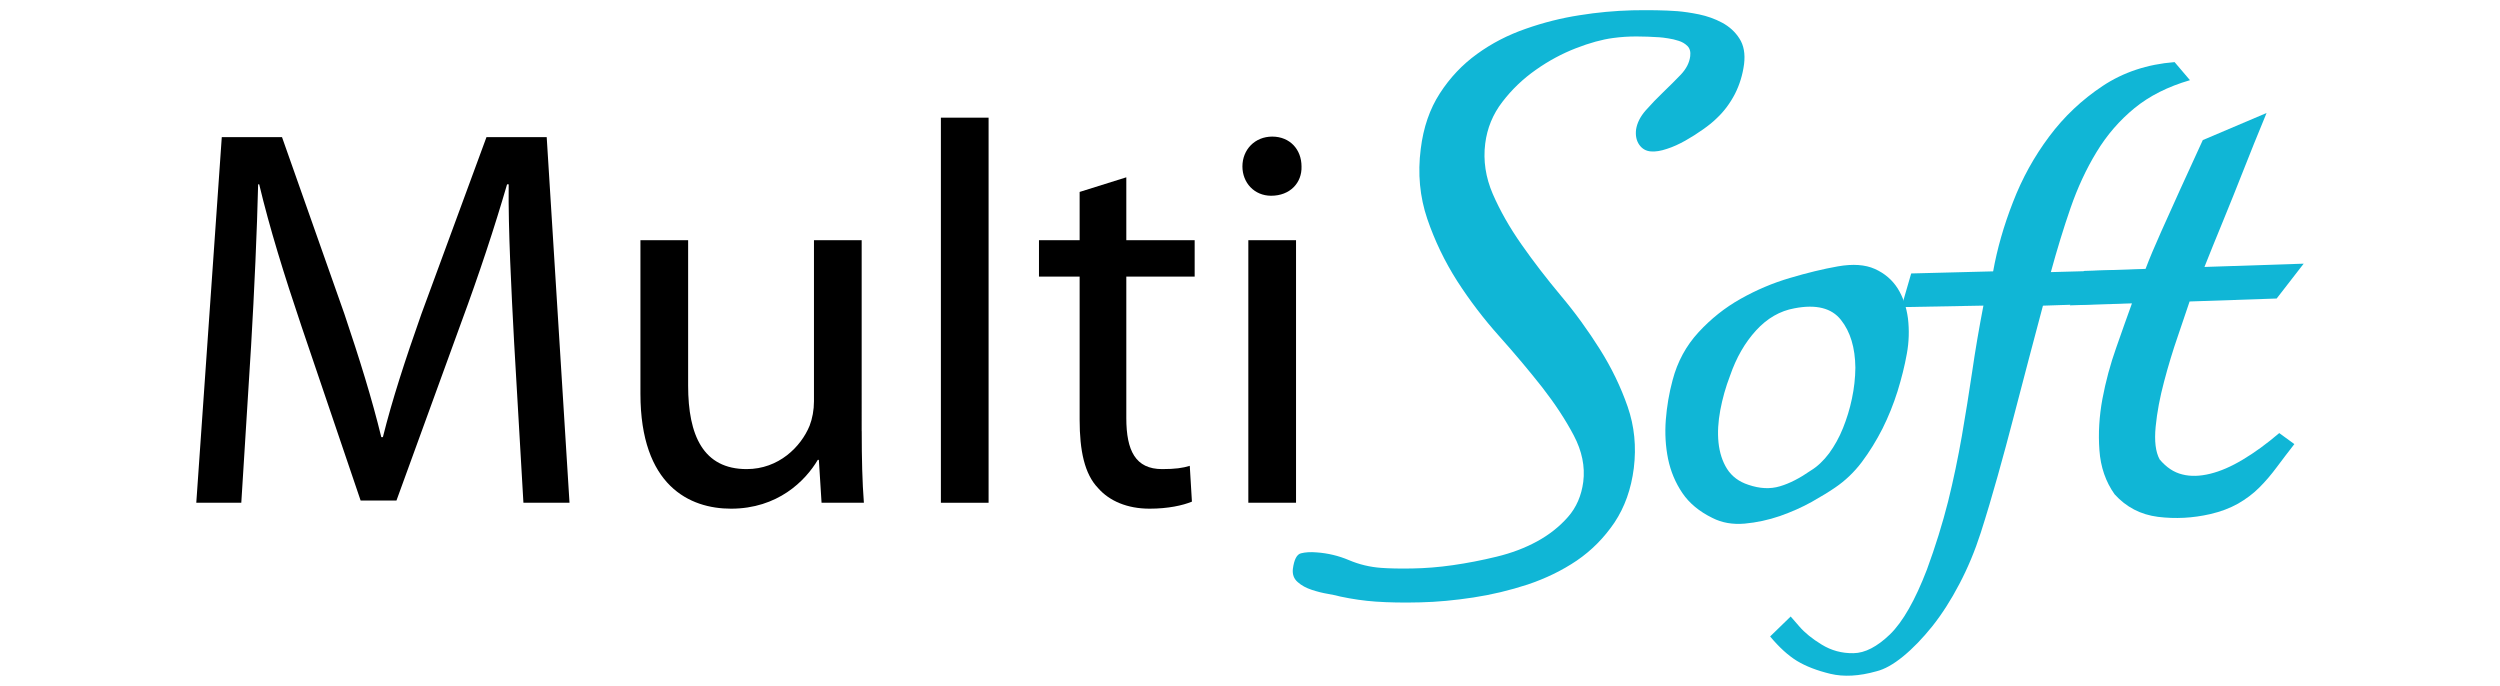 <?xml version="1.0" encoding="utf-8"?>
<!-- Generator: Adobe Illustrator 24.2.1, SVG Export Plug-In . SVG Version: 6.00 Build 0)  -->
<svg version="1.1" baseProfile="tiny" id="Layer_1" xmlns="http://www.w3.org/2000/svg" xmlns:xlink="http://www.w3.org/1999/xlink"
	 x="0px" y="0px" viewBox="0 0 464.88 127.56" overflow="visible" xml:space="preserve">
<g>
	<g>
		<path d="M95.6,63.63c-0.5-9.48-1.11-20.88-1.01-29.35h-0.3c-2.32,7.97-5.14,16.54-8.57,25.82l-12,32.98h-6.66L56.07,60.7
			c-3.23-9.58-5.95-18.35-7.87-26.42H48c-0.2,8.47-0.71,19.87-1.31,30.05l-1.82,29.15H36.5l4.74-67.98h11.2l11.6,32.88
			c2.82,8.37,5.14,15.83,6.86,22.9h0.3c1.71-6.86,4.13-14.32,7.16-22.9l12.1-32.88h11.2l4.24,67.98h-8.57L95.6,63.63z"/>
		<path d="M160.24,80.17c0,5.04,0.1,9.48,0.4,13.31h-7.87l-0.5-7.97h-0.2c-2.32,3.93-7.46,9.08-16.14,9.08
			c-7.67,0-16.84-4.24-16.84-21.38V44.67h8.87V71.7c0,9.28,2.82,15.53,10.89,15.53c5.95,0,10.09-4.14,11.7-8.07
			c0.51-1.31,0.81-2.93,0.81-4.54V44.67h8.87V80.17z"/>
		<path d="M174.96,21.88h8.87v71.61h-8.87V21.88z"/>
		<path d="M209.44,32.97v11.7h12.71v6.76h-12.71v26.32c0,6.05,1.71,9.48,6.66,9.48c2.42,0,3.83-0.2,5.14-0.61l0.4,6.66
			c-1.72,0.71-4.44,1.31-7.87,1.31c-4.13,0-7.46-1.41-9.58-3.83c-2.52-2.62-3.43-6.96-3.43-12.71V51.43h-7.56v-6.76h7.56v-8.98
			L209.44,32.97z"/>
		<path d="M242.02,30.95c0.1,3.03-2.12,5.45-5.65,5.45c-3.13,0-5.34-2.42-5.34-5.45c0-3.13,2.32-5.55,5.55-5.55
			C239.9,25.41,242.02,27.83,242.02,30.95z M232.13,93.48V44.67h8.87v48.81H232.13z"/>
	</g>
	<g>
		<path fill="#10B6D6" d="M306.03,20.52c1.03-1.16,2.12-2.3,3.27-3.4c1.15-1.1,2.23-2.18,3.25-3.24c1.01-1.07,1.6-2.21,1.75-3.43
			c0.1-0.82-0.07-1.45-0.52-1.9c-0.46-0.45-1.01-0.77-1.64-0.96c-0.66-0.22-1.31-0.36-1.97-0.46c-0.67-0.11-1.21-0.17-1.63-0.2
			c-1.42-0.09-2.84-0.15-4.26-0.15c-1.43,0-2.87,0.09-4.33,0.29c-2.04,0.27-4.34,0.9-6.91,1.9c-2.57,1-5.06,2.33-7.45,4.02
			c-2.4,1.68-4.47,3.67-6.23,5.97c-1.77,2.3-2.82,4.88-3.18,7.73c-0.4,3.18,0.08,6.3,1.41,9.39c1.35,3.1,3.12,6.22,5.33,9.37
			c2.21,3.16,4.65,6.33,7.3,9.5c2.69,3.19,5.09,6.52,7.27,9.98c2.18,3.46,3.9,7.02,5.17,10.68c1.27,3.65,1.64,7.46,1.15,11.45
			c-0.49,3.88-1.69,7.24-3.59,10.1c-1.93,2.85-4.26,5.2-7.01,7.08c-2.75,1.86-5.8,3.33-9.12,4.45c-3.34,1.09-6.72,1.9-10.15,2.42
			c-3.44,0.52-6.69,0.83-9.83,0.9c-3.11,0.08-5.89,0.03-8.31-0.14c-2.16-0.15-4.35-0.47-6.56-0.94c-0.49-0.14-1.24-0.31-2.28-0.49
			c-1.03-0.17-2.04-0.43-3.04-0.76c-1.02-0.34-1.9-0.8-2.6-1.43c-0.72-0.61-1.02-1.43-0.91-2.46c0.23-1.73,0.73-2.71,1.51-2.9
			c0.78-0.2,1.75-0.27,2.92-0.17c2.08,0.15,4.07,0.62,6,1.44c1.91,0.81,3.91,1.29,6.01,1.44c1.5,0.11,3.42,0.15,5.78,0.11
			c2.36-0.04,4.87-0.23,7.51-0.61c2.65-0.38,5.37-0.9,8.15-1.58c2.78-0.67,5.28-1.62,7.54-2.85c2.25-1.23,4.16-2.74,5.74-4.54
			c1.57-1.78,2.5-3.97,2.84-6.52c0.36-2.86-0.24-5.74-1.76-8.63c-1.53-2.91-3.49-5.89-5.87-8.95c-2.4-3.05-5.06-6.22-7.97-9.48
			c-2.91-3.25-5.53-6.69-7.86-10.31c-2.31-3.63-4.16-7.48-5.55-11.55c-1.38-4.07-1.8-8.41-1.21-13c0.49-4,1.68-7.44,3.56-10.34
			c1.88-2.91,4.18-5.34,6.91-7.31c2.72-1.98,5.75-3.54,9.04-4.68c3.29-1.16,6.62-2,9.98-2.52c3.34-0.54,6.6-0.83,9.82-0.92
			c3.2-0.06,6-0.02,8.43,0.16c1.16,0.1,2.51,0.29,4.02,0.6c1.51,0.32,2.94,0.82,4.28,1.54c1.34,0.72,2.43,1.7,3.22,2.95
			c0.81,1.24,1.1,2.84,0.86,4.78c-0.26,1.95-0.82,3.8-1.7,5.53c-0.9,1.73-2.02,3.23-3.34,4.47c-0.68,0.68-1.54,1.38-2.61,2.13
			c-1.05,0.75-2.15,1.44-3.28,2.08c-1.13,0.63-2.26,1.16-3.4,1.52c-1.14,0.39-2.14,0.55-2.97,0.48c-0.92-0.06-1.65-0.48-2.18-1.23
			c-0.54-0.77-0.73-1.71-0.6-2.84C304.42,22.87,305.01,21.68,306.03,20.52z"/>
		<path fill="#10B6D6" d="M352.85,72.77c-0.76,2.4-1.69,4.72-2.8,6.94c-1.13,2.22-2.41,4.3-3.84,6.21
			c-1.44,1.91-3.11,3.49-4.97,4.75c-1.08,0.75-2.53,1.63-4.33,2.65c-1.79,1-3.78,1.88-5.93,2.64c-2.17,0.74-4.35,1.21-6.56,1.41
			c-2.22,0.19-4.23-0.15-6-1.06c-2.42-1.18-4.29-2.73-5.58-4.63c-1.29-1.91-2.18-4.03-2.66-6.35c-0.47-2.33-0.61-4.75-0.42-7.26
			c0.2-2.51,0.61-4.97,1.26-7.37c0.9-3.44,2.52-6.41,4.82-8.91c2.3-2.5,4.91-4.58,7.83-6.22c2.94-1.65,5.99-2.95,9.17-3.88
			c3.19-0.95,6.16-1.67,8.93-2.16c2.76-0.48,5.06-0.33,6.86,0.48c1.82,0.82,3.22,2.02,4.24,3.61c1,1.6,1.64,3.47,1.92,5.6
			c0.25,2.14,0.2,4.33-0.21,6.56C354.18,68.04,353.59,70.36,352.85,72.77z M342.33,59.49c-1.73-2.21-4.62-2.94-8.65-2.16
			c-2.68,0.48-5.07,1.85-7.14,4.12c-2.06,2.25-3.68,5.06-4.84,8.43c-0.81,2.1-1.4,4.22-1.81,6.39c-0.4,2.15-0.52,4.17-0.33,6.03
			c0.2,1.86,0.71,3.49,1.59,4.89c0.9,1.4,2.21,2.39,3.97,2.96c2.1,0.72,4.05,0.82,5.85,0.28c1.82-0.53,3.72-1.52,5.75-2.93
			c1.25-0.76,2.37-1.83,3.41-3.21c1.01-1.39,1.88-2.94,2.58-4.69c0.69-1.72,1.26-3.54,1.66-5.47c0.41-1.93,0.62-3.83,0.64-5.75
			C344.97,64.66,344.08,61.68,342.33,59.49z"/>
		<path fill="#10B6D6" d="M396.91,20.11c-2.78,2.28-5.14,5-7.05,8.16c-1.93,3.17-3.53,6.63-4.84,10.41
			c-1.31,3.78-2.52,7.75-3.66,11.92l17.28-0.47l-2.02,4.13l-1.73,2.08l-15,0.5c-0.84,3.12-1.72,6.43-2.63,9.92
			c-0.93,3.48-1.85,7.06-2.8,10.7c-0.94,3.64-1.94,7.32-2.97,11c-1.03,3.68-2.08,7.22-3.16,10.59c-1.08,3.37-2.41,6.56-3.98,9.54
			c-1.56,2.99-3.24,5.6-5.03,7.86c-1.8,2.24-3.6,4.11-5.42,5.6c-1.82,1.49-3.47,2.41-4.98,2.78c-3.22,0.91-6.07,1.06-8.55,0.47
			c-2.49-0.6-4.56-1.4-6.23-2.41c-1.65-1.02-3.31-2.53-4.98-4.54l3.82-3.71c0.08,0.09,0.62,0.69,1.61,1.85
			c1,1.16,2.38,2.29,4.17,3.38c1.78,1.09,3.74,1.63,5.9,1.59c2.14-0.02,4.41-1.21,6.79-3.5c2.38-2.32,4.67-6.33,6.86-12.03
			c1.6-4.35,2.9-8.56,3.94-12.66c1.01-4.07,1.85-8.14,2.56-12.18c0.7-4.04,1.34-8.05,1.93-12.03c0.58-4.01,1.28-8.07,2.08-12.23
			l-15.24,0.28l1.81-6.26l15.24-0.39c0.74-4.15,1.96-8.45,3.69-12.88c1.71-4.43,3.95-8.48,6.73-12.19c2.77-3.72,6.09-6.84,9.94-9.4
			c3.84-2.55,8.3-4.04,13.38-4.44l2.86,3.36C403.11,16.11,399.69,17.84,396.91,20.11z"/>
		<path fill="#10B6D6" d="M423.35,55.51l-16.19,0.55c-0.5,1.52-1.22,3.64-2.16,6.38c-0.95,2.74-1.81,5.57-2.58,8.5
			c-0.78,2.92-1.31,5.72-1.57,8.39c-0.26,2.67-0.02,4.71,0.74,6.1c1.25,1.48,2.64,2.41,4.21,2.79c1.55,0.4,3.29,0.34,5.17-0.12
			c1.89-0.46,3.94-1.34,6.11-2.65c2.18-1.3,4.43-2.94,6.75-4.92l2.81,2.05c-1.14,1.46-2.23,2.89-3.25,4.26
			c-1.04,1.4-2.11,2.67-3.27,3.82c-1.15,1.16-2.48,2.14-3.95,2.99c-1.5,0.84-3.23,1.5-5.19,1.95c-3.23,0.74-6.46,0.91-9.69,0.51
			c-3.23-0.41-5.92-1.81-8.08-4.2c-1.65-2.32-2.6-5.06-2.82-8.19c-0.23-3.13-0.04-6.31,0.56-9.56c0.61-3.23,1.46-6.41,2.56-9.5
			c1.08-3.1,2.06-5.84,2.93-8.25l-11.54,0.37l2.64-6.4l11.43-0.38c0.73-1.94,1.71-4.25,2.92-6.96c1.21-2.7,2.4-5.31,3.54-7.86
			c1.15-2.55,2.55-5.58,4.18-9.13l11.86-5.04c-1.69,4.1-3.13,7.64-4.29,10.62c-1.17,2.98-2.43,6.12-3.79,9.44
			c-1.36,3.3-2.51,6.15-3.47,8.57l18.45-0.61L423.35,55.51z"/>
	</g>
</g>
</svg>
